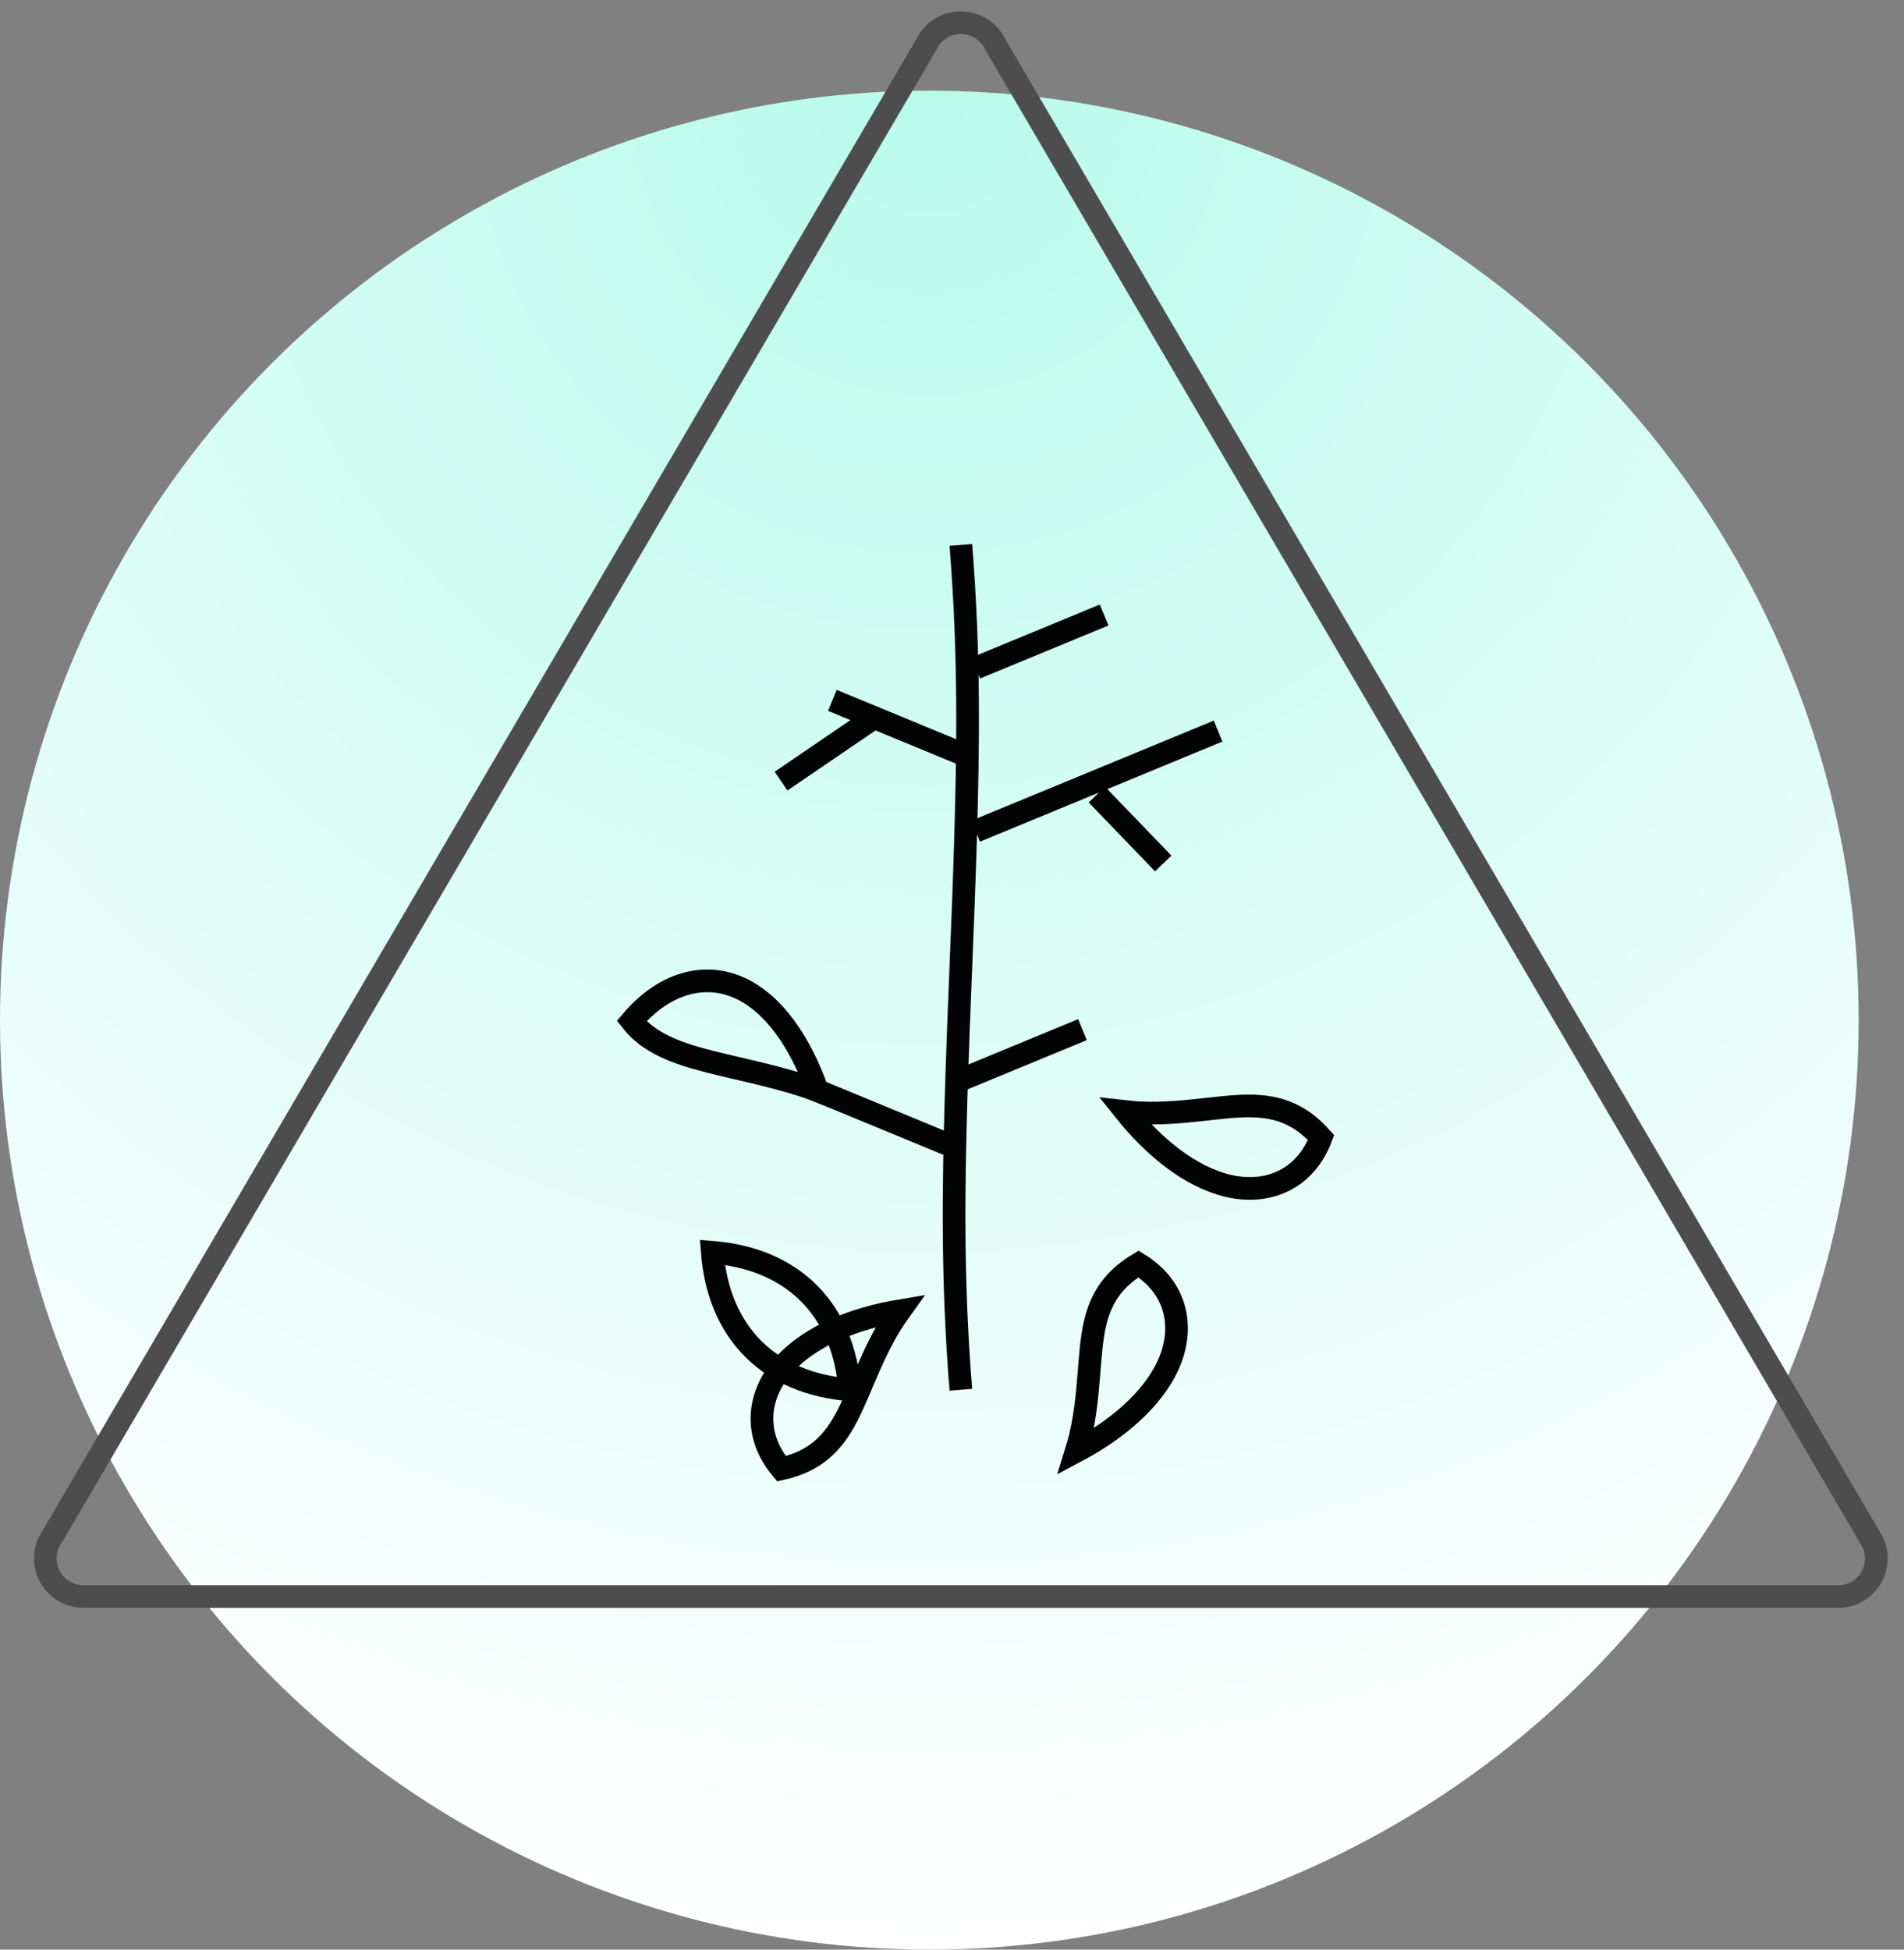 <svg width="84" height="86" viewBox="0 0 84 86" fill="none" xmlns="http://www.w3.org/2000/svg">
<rect x="0" y="0" width="84" height="86" fill="#808080" stroke="none"/>
<circle cx="41" cy="45" r="41" fill="url(#paint0_radial_0_1)"/>
<path fill-rule="evenodd" clip-rule="evenodd" d="M82.543 67.895L43.911 1.963C43.771 1.667 43.544 1.409 43.241 1.231C42.439 0.761 41.408 1.031 40.938 1.832L40.943 1.836L2.311 67.768C2.115 68.043 2 68.38 2 68.743C2 69.673 2.753 70.426 3.683 70.426H81.072C81.369 70.431 81.672 70.357 81.948 70.195C82.749 69.725 83.019 68.694 82.549 67.892L82.543 67.895Z" stroke="#4E4D4D"/>
<path fill-rule="evenodd" clip-rule="evenodd" d="M33.231 59.5C32.173 58.444 31.561 56.977 31.425 55.239C33.163 55.377 34.628 55.988 35.684 57.045C36.741 58.099 37.355 59.566 37.49 61.304C35.751 61.168 34.286 60.556 33.231 59.5Z" stroke="#020303"/>
<path fill-rule="evenodd" clip-rule="evenodd" d="M31.291 46.825C29.781 46.442 28.612 45.988 27.864 45.039C29.345 43.303 31.13 42.896 32.638 43.584C34.146 44.27 35.317 45.997 36.065 48.113C34.583 47.542 32.798 47.209 31.291 46.825Z" stroke="#020303"/>
<path fill-rule="evenodd" clip-rule="evenodd" d="M37.385 62.444C36.734 63.711 35.927 64.463 34.477 64.789C33.163 63.22 33.462 61.43 34.631 60.164C35.796 58.898 37.738 58.145 39.698 57.819C38.566 59.389 38.037 61.18 37.385 62.444Z" stroke="#020303"/>
<path fill-rule="evenodd" clip-rule="evenodd" d="M48.211 58.9C48.427 57.492 48.954 56.523 50.227 55.755C51.97 56.827 52.253 58.62 51.546 60.191C50.841 61.76 49.237 63.09 47.482 64.019C48.058 62.172 47.993 60.305 48.211 58.9Z" stroke="#020303"/>
<path fill-rule="evenodd" clip-rule="evenodd" d="M54.816 48.789C56.24 48.736 57.29 49.072 58.284 50.178C57.559 52.091 55.851 52.706 54.175 52.307C52.501 51.91 50.894 50.585 49.651 49.036C51.574 49.254 53.395 48.839 54.816 48.789Z" stroke="#020303"/>
<path d="M42.39 61.304C41.99 56.335 42.071 52.195 42.183 48.33C42.296 44.465 42.484 40.877 42.597 37.012C42.709 33.148 42.79 29.007 42.39 24.038" stroke="#020303"/>
<path d="M42.39 33.234L36.723 30.894" stroke="#020303"/>
<path d="M41.803 50.476L36.136 48.136" stroke="#020303"/>
<path d="M43.044 29.469L48.711 27.129" stroke="#020303"/>
<path d="M43.044 36.665L53.739 32.249" stroke="#020303"/>
<path d="M42.089 47.758L47.756 45.418" stroke="#020303"/>
<path d="M48.391 35.05L51.319 38.089" stroke="#020303"/>
<path d="M38.568 31.655L34.458 34.456" stroke="#020303"/>
<defs>
<radialGradient id="paint0_radial_0_1" cx="0" cy="0" r="1" gradientUnits="userSpaceOnUse" gradientTransform="translate(41 4) rotate(-90) scale(82)">
<stop stop-color="#B8FBEB"/>
<stop offset="1" stop-color="white"/>
</radialGradient>
</defs>
</svg>
